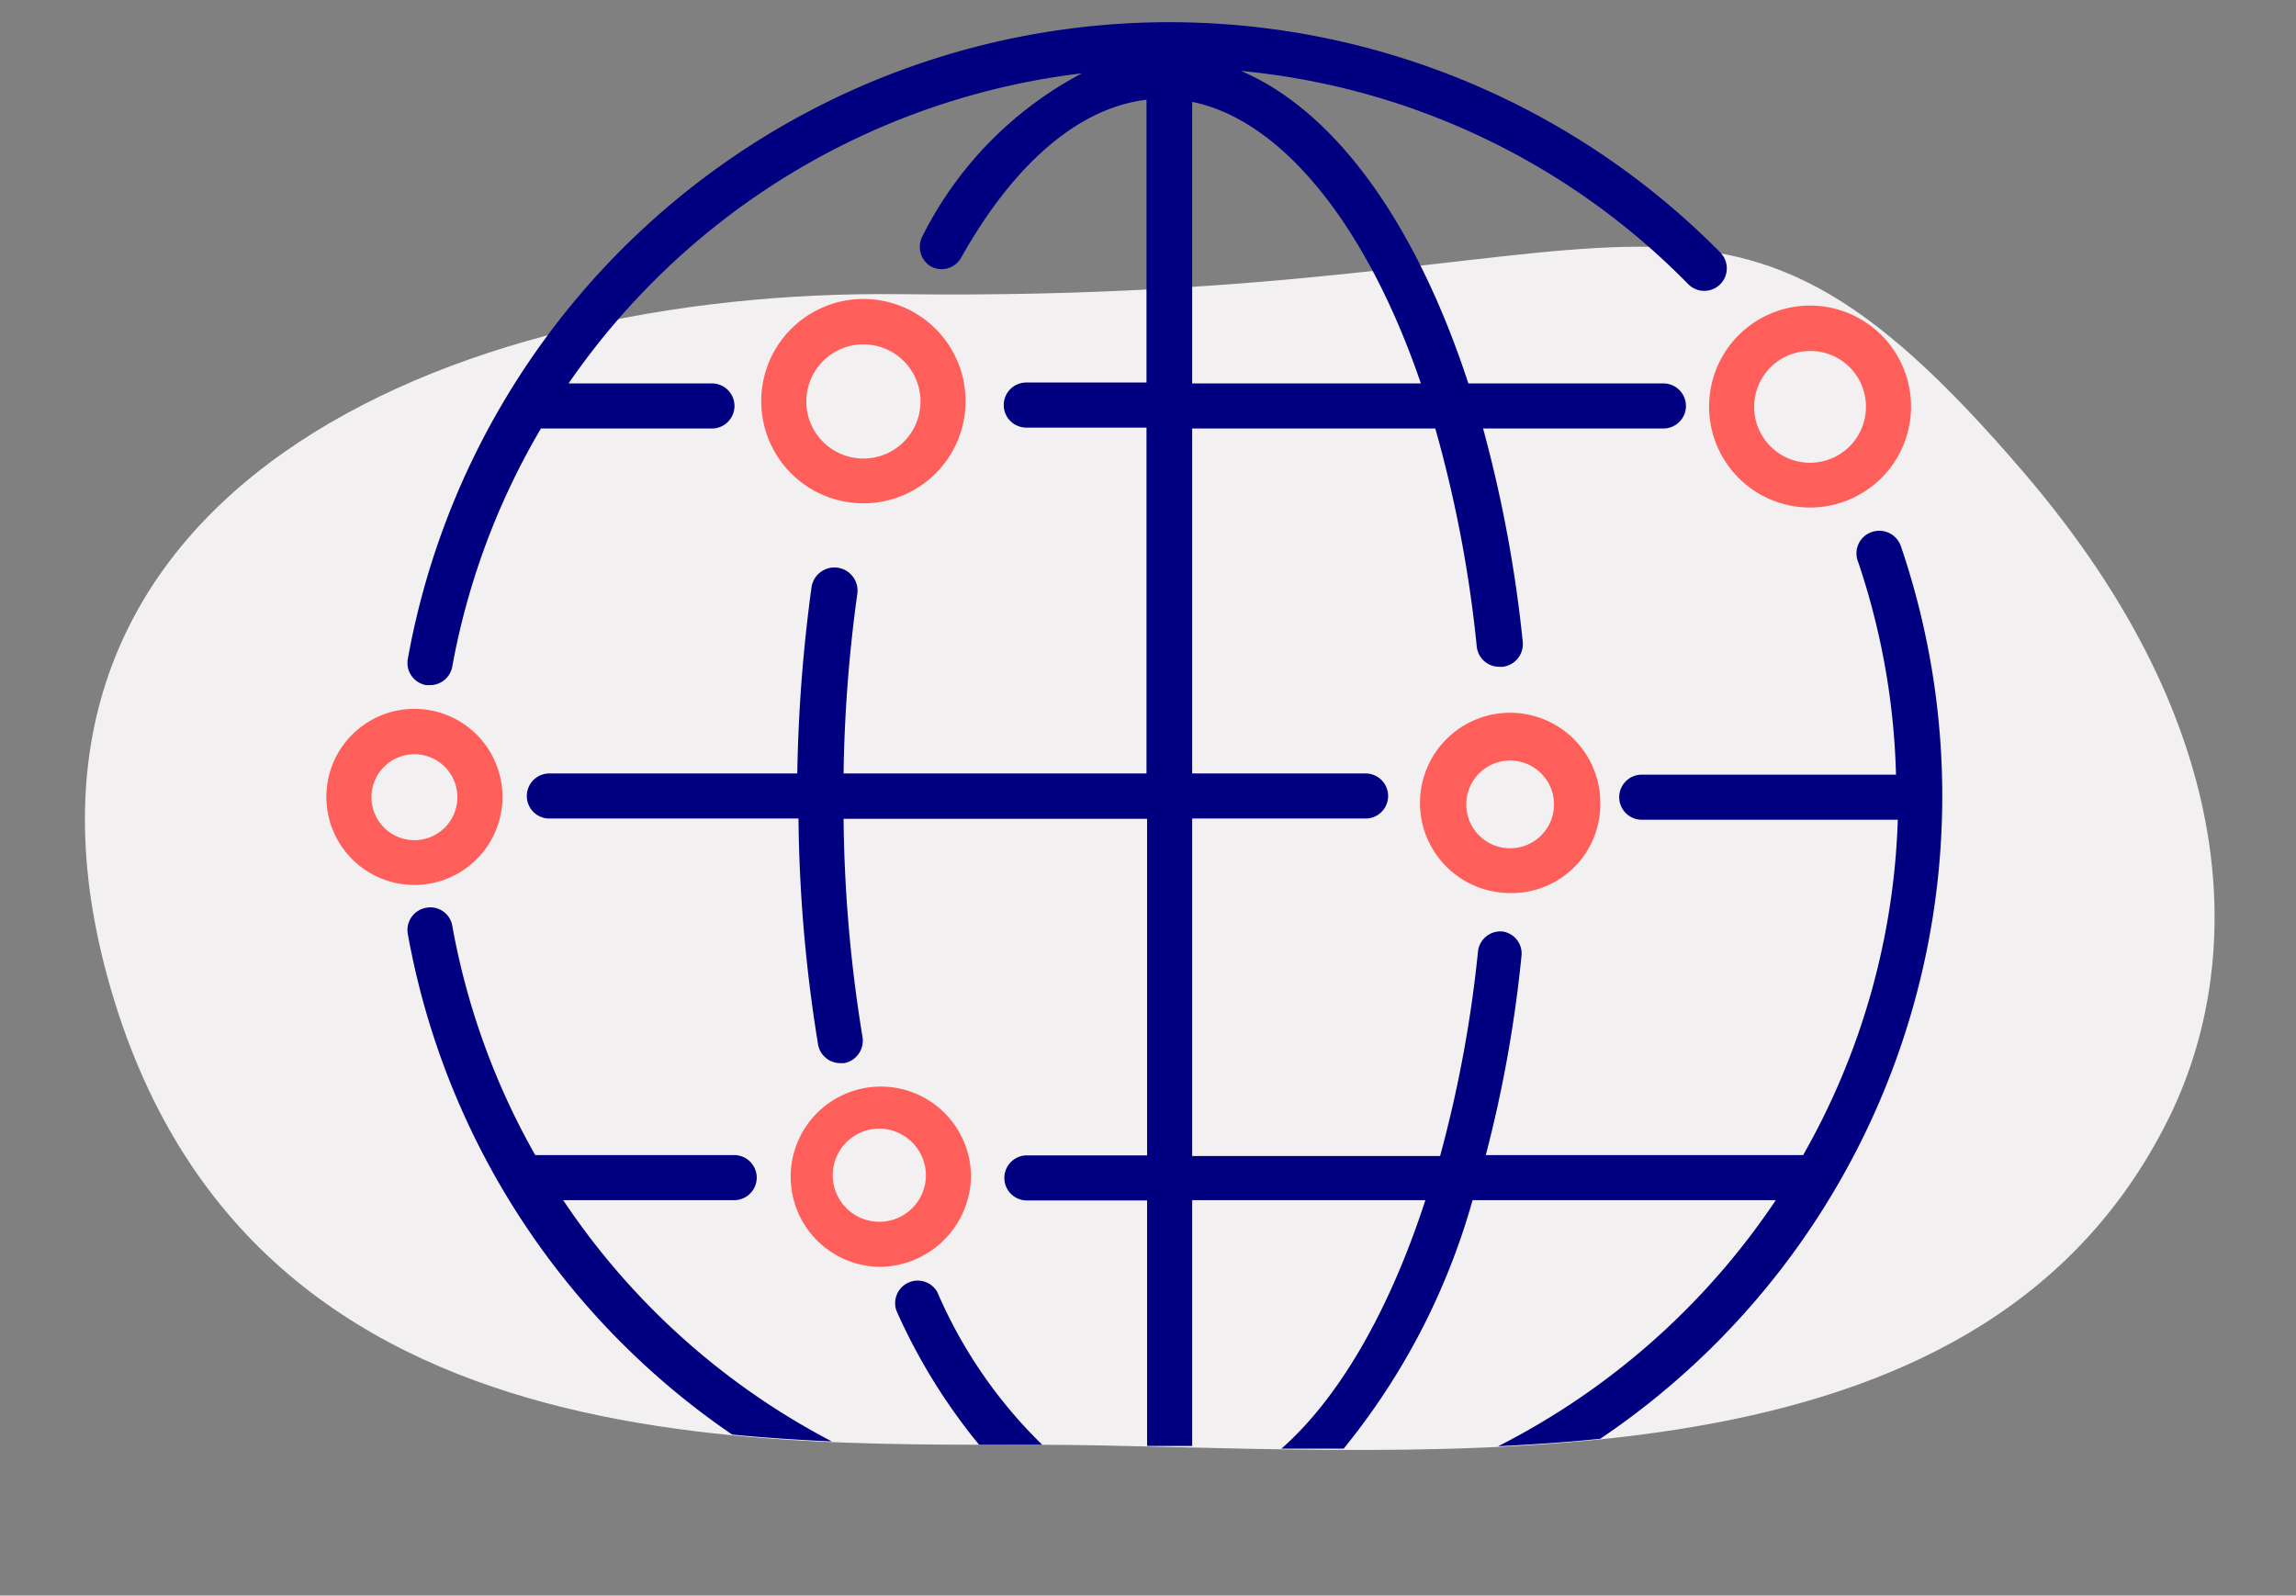 <svg xmlns="http://www.w3.org/2000/svg" viewBox="0 0 76.4 53.1"><rect x="0" y="0" width="76.4" height="53.1" fill="#808080" stroke="none"/><g id="bf953bd8-932b-4ef5-ae10-6b614f01f1a6" data-name="Layer 1"><path d="M72.27,37c-6,12.54-22.62,11.37-35.74,11.1-9.7-.2-28.24,1.64-32.95-15.57C-.81,16.48,14.75,9.6,30,9.79,55,10.1,56.71,3.31,67.33,15.71,74.78,24.4,74.59,32.1,72.27,37Z" fill="#f2f0f1"/><path d="M13.79,29.45a2.93,2.93,0,1,1,2.93-2.93A2.93,2.93,0,0,1,13.79,29.45Zm0-4.35a1.43,1.43,0,1,0,1.43,1.42A1.43,1.43,0,0,0,13.79,25.1Z" fill="#ff5f5a"/><path d="M28.74,16.75a3.4,3.4,0,1,1,3.39-3.4A3.4,3.4,0,0,1,28.74,16.75Zm0-5.29a1.9,1.9,0,1,0,1.89,1.89A1.9,1.9,0,0,0,28.74,11.46Z" fill="#ff5f5a"/><path d="M29.26,42.16a3,3,0,1,1,3.05-3A3.06,3.06,0,0,1,29.26,42.16Zm0-4.6a1.55,1.55,0,1,0,1.55,1.55A1.56,1.56,0,0,0,29.26,37.56Z" fill="#ff5f5a"/><path d="M60.24,16.89a3.36,3.36,0,1,1,3.35-3.36A3.36,3.36,0,0,1,60.24,16.89Zm0-5.21a1.86,1.86,0,1,0,1.85,1.85A1.85,1.85,0,0,0,60.24,11.68Z" fill="#ff5f5a"/><path d="M50.25,29.72a3,3,0,1,1,3-2.95A2.95,2.95,0,0,1,50.25,29.72Zm0-4.41a1.46,1.46,0,1,0,1.46,1.46A1.46,1.46,0,0,0,50.25,25.31Z" fill="#ff5f5a"/></g><g id="a3965862-f4d2-47ff-94a2-545d891b7356" data-name="Layer 3"><path d="M31.19,43a.75.75,0,0,0-1.36.62,19.44,19.44,0,0,0,2.75,4.46h2.1A15.82,15.82,0,0,1,31.19,43Z" fill="navy"/><path d="M18.74,39.94h5.69a.75.75,0,0,0,0-1.5H17.81a24.09,24.09,0,0,1-2.76-7.63.74.74,0,0,0-.87-.6.75.75,0,0,0-.61.87A25.68,25.68,0,0,0,24.36,47.74c1.12.11,2.23.18,3.32.23A24.22,24.22,0,0,1,18.74,39.94Z" fill="navy"/><path d="M13.57,21.93a.75.75,0,0,0,.61.87h.13a.75.75,0,0,0,.74-.62A24.11,24.11,0,0,1,18,14.26h5.69a.75.75,0,0,0,0-1.5H18.92A24.21,24.21,0,0,1,36,2.44a12.41,12.41,0,0,0-5.31,5.43.76.76,0,0,0,.29,1,.75.75,0,0,0,1-.29c1.77-3.16,3.94-5,6.17-5.26v9.41h-4a.75.75,0,0,0,0,1.5h4V25.74H28.07a48.42,48.42,0,0,1,.46-6A.75.75,0,0,0,27,19.57a51.73,51.73,0,0,0-.47,6.17H18.28a.75.75,0,0,0,0,1.5h8.29a49.48,49.48,0,0,0,.65,7.51.75.75,0,0,0,.74.63h.13a.76.76,0,0,0,.61-.87,47.58,47.58,0,0,1-.63-7.26h10.1v11.2h-4a.75.75,0,0,0,0,1.5h4v8.17l1.5,0V39.94h7.76c-1.2,3.69-2.87,6.58-4.79,8.27l2.07,0A22.87,22.87,0,0,0,49,39.94H59.09a24.41,24.41,0,0,1-9.24,8.19c1.14-.06,2.28-.13,3.4-.25a25.79,25.79,0,0,0,10-29.71.76.76,0,0,0-.95-.47.75.75,0,0,0-.47,1,24,24,0,0,1,1.26,7.08H54.63a.75.75,0,0,0,0,1.5h8.52A24.07,24.07,0,0,1,60,38.44H49.44a43.07,43.07,0,0,0,1.19-6.65A.74.74,0,0,0,50,31a.75.75,0,0,0-.82.67,42,42,0,0,1-1.26,6.8H39.67V27.24h5.77a.75.75,0,0,0,0-1.5H39.67V14.26h8.09a42,42,0,0,1,1.38,7.26.75.75,0,0,0,.74.67H50a.76.76,0,0,0,.67-.83,44,44,0,0,0-1.32-7.1h6a.75.75,0,0,0,0-1.5H48.86c-1.74-5.32-4.43-9.07-7.57-10.4a24,24,0,0,1,14.89,7.1.75.75,0,0,0,1.06,0,.75.75,0,0,0,0-1.06A25.75,25.75,0,0,0,13.57,21.93ZM39.67,3.39c3,.61,5.82,4.13,7.61,9.37H39.67Z" fill="navy"/></g></svg>